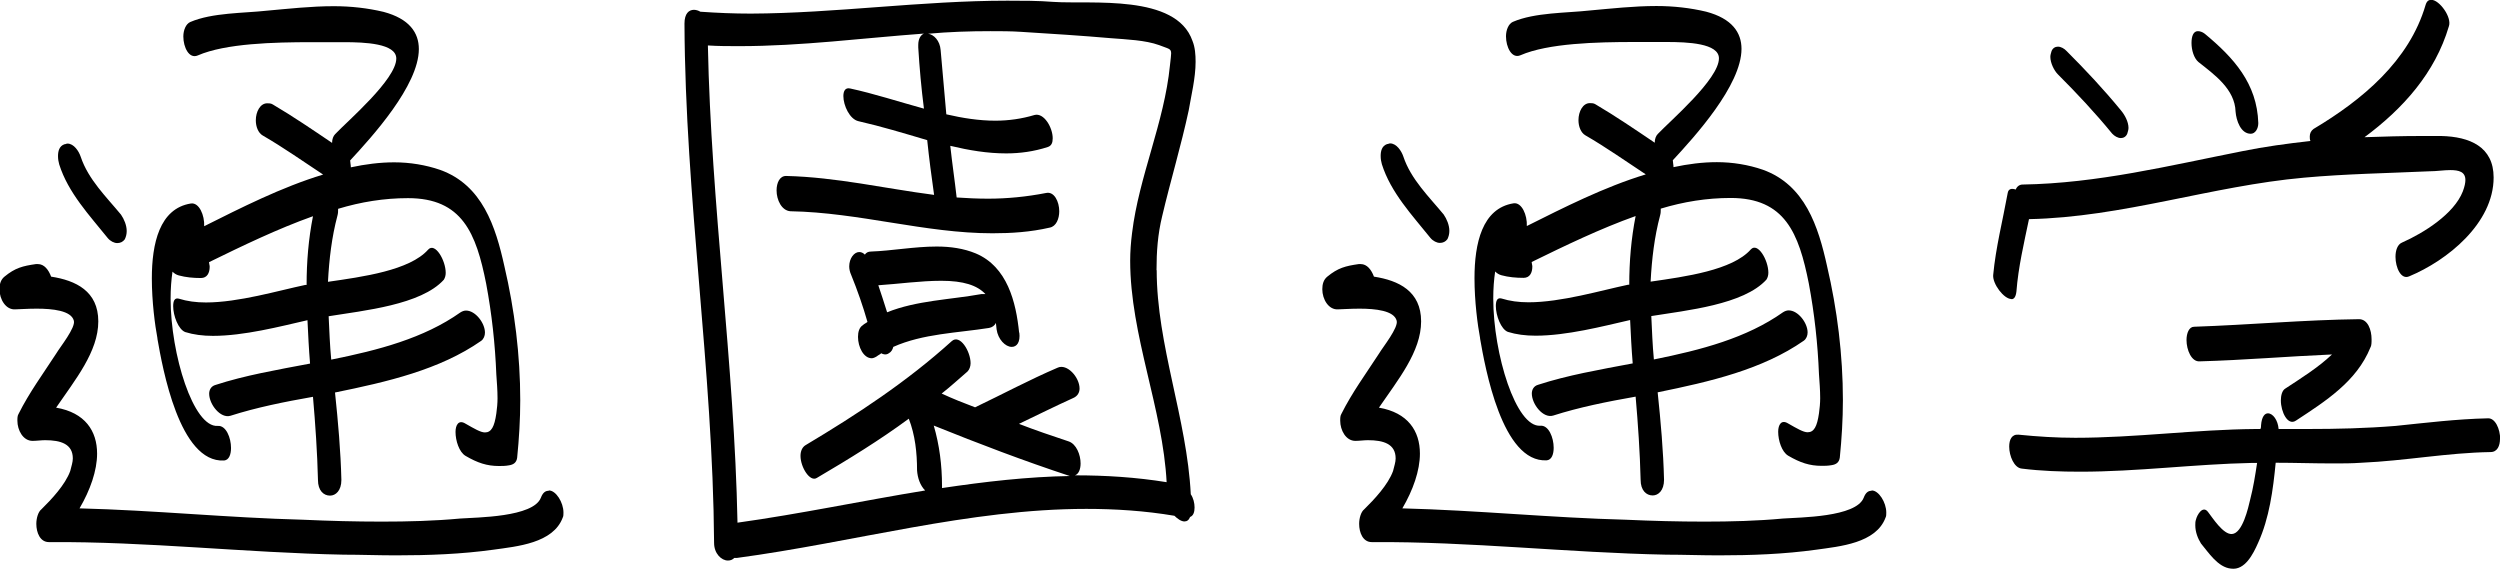 <?xml version="1.0" encoding="UTF-8"?><svg id="_レイヤー_2" xmlns="http://www.w3.org/2000/svg" viewBox="0 0 145.22 33.04"><g id="tsukintsugaku"><g id="org"><path d="M31.89,28.49c.4,0,.84,.69,.84,1.28,0,.11,0,.22-.04,.29-.55,1.5-2.67,1.68-4.02,1.87-1.87,.26-3.77,.33-5.67,.33-1.02,0-2.05-.04-3.04-.04-5.71-.11-11.41-.77-17.12-.73-.51,0-.73-.55-.73-1.06,0-.33,.11-.7,.29-.84,.59-.58,1.39-1.43,1.68-2.23,.07-.29,.15-.51,.15-.73,0-.84-.7-1.06-1.61-1.06-.22,0-.51,.04-.73,.04-.55,0-.88-.62-.88-1.17,0-.15,0-.29,.07-.4,.62-1.24,1.43-2.34,2.19-3.51,.22-.37,1.13-1.5,1.02-1.9-.15-.59-1.24-.7-2.16-.7-.55,0-1.06,.04-1.24,.04-.55,.04-.92-.58-.92-1.17,0-.29,.07-.55,.29-.73,.62-.51,1.06-.62,1.83-.73h.11c.37,0,.62,.33,.77,.73,1.43,.22,2.74,.84,2.74,2.6s-1.35,3.4-2.45,5.01c1.68,.29,2.38,1.35,2.38,2.67,0,.99-.4,2.12-1.02,3.18,4.35,.11,8.67,.55,12.98,.66,1.54,.07,3.04,.11,4.57,.11s3.07-.04,4.57-.18c.95-.07,4.24-.07,4.68-1.21,.11-.29,.26-.4,.44-.4ZM3.44,9.55c-.04-.15-.07-.29-.07-.48,0-.29,.07-.58,.37-.69,.07,0,.11-.04,.18-.04,.37,0,.66,.44,.77,.77,.44,1.32,1.5,2.34,2.34,3.36,.18,.26,.33,.62,.33,.95,0,.18-.04,.33-.11,.48-.11,.15-.26,.22-.44,.22s-.4-.11-.55-.29c-1.06-1.32-2.3-2.63-2.82-4.28Zm5.71,10.13c-.15-.8-.33-2.16-.33-3.51,0-2.01,.44-4.06,2.27-4.35,.48-.07,.8,.69,.77,1.32,2.12-1.06,4.5-2.27,6.91-3-1.17-.77-2.3-1.57-3.51-2.27-.26-.15-.4-.51-.4-.88,0-.51,.26-.99,.66-.99,.11,0,.22,0,.33,.07,1.17,.69,2.3,1.46,3.44,2.23,0-.22,.07-.4,.18-.51,.73-.77,3.55-3.18,3.55-4.39,0-.88-1.83-.95-3.04-.95h-1.87c-2.19,0-5.01,.07-6.62,.77-.51,.22-.84-.48-.84-1.1,0-.37,.15-.73,.4-.84,1.28-.55,3.11-.51,4.46-.66,1.24-.11,2.56-.26,3.88-.26,.99,0,1.97,.11,2.89,.33,1.5,.4,2.05,1.21,2.05,2.16,0,2.12-2.74,5.12-3.99,6.47,0,.11,.04,.26,.04,.4,.84-.18,1.68-.29,2.52-.29,.91,0,1.83,.15,2.67,.44,2.45,.88,3.22,3.29,3.73,5.6,.59,2.52,.92,5.16,.92,7.79,0,1.1-.07,2.23-.18,3.33-.04,.29-.22,.4-.47,.44-.22,.04-.4,.04-.59,.04-.69,0-1.24-.18-1.94-.59-.37-.22-.58-.88-.58-1.39,0-.4,.18-.73,.58-.48,.51,.29,.88,.51,1.13,.51,.37,0,.55-.33,.66-1.1,.04-.29,.07-.59,.07-.88,0-.48-.04-.95-.07-1.39-.07-1.76-.26-3.51-.59-5.27-.58-2.93-1.39-4.97-4.54-4.97-1.39,0-2.74,.22-4.06,.62,0,.15,0,.26-.04,.4-.33,1.24-.48,2.52-.55,3.84,2.01-.29,4.75-.66,5.82-1.87,.4-.44,1.02,.62,1.02,1.35,0,.15-.04,.29-.11,.4-1.32,1.46-4.65,1.79-6.69,2.12,.04,.84,.07,1.68,.15,2.52,2.74-.55,5.38-1.24,7.5-2.74,.11-.07,.22-.11,.33-.11,.55,0,1.1,.73,1.1,1.28,0,.18-.07,.37-.22,.48-2.41,1.68-5.45,2.38-8.49,3,.18,1.72,.33,3.4,.37,5.08,0,.62-.33,.91-.66,.91-.37,0-.7-.29-.7-.91-.04-1.61-.15-3.22-.29-4.83-1.65,.29-3.29,.62-4.79,1.1-.58,.18-1.24-.66-1.24-1.28,0-.22,.11-.44,.37-.51,1.68-.55,3.58-.88,5.49-1.24-.07-.84-.11-1.68-.15-2.52-1.61,.37-3.69,.91-5.49,.91-.59,0-1.13-.07-1.61-.22-.4-.15-.7-.95-.7-1.5,0-.29,.07-.51,.33-.44,.48,.15,.99,.22,1.57,.22,1.9,0,4.21-.69,5.78-1.02h.07c0-1.35,.11-2.67,.37-3.99-2.05,.73-4.1,1.72-6.04,2.67,0,.07,.04,.18,.04,.26,0,.37-.15,.66-.51,.66-.44,0-.88-.04-1.28-.15-.15-.04-.26-.11-.37-.22-.07,.48-.11,.99-.11,1.57,0,3.22,1.32,7.5,2.74,7.39,.48-.04,.77,.69,.77,1.28,0,.37-.11,.7-.4,.73-2.6,.15-3.58-5.38-3.88-7.1Z"/><path d="M67.19,15.69c0,4.35,1.76,8.63,1.98,13.02,.15,.22,.22,.51,.22,.77s-.07,.48-.26,.55c-.07,.18-.18,.26-.33,.26-.18,0-.4-.15-.58-.33-1.72-.29-3.44-.4-5.12-.4-6.8,0-13.5,1.94-20.3,2.85h-.15c-.11,.11-.22,.15-.37,.15-.37,0-.8-.4-.8-1.02-.07-10.09-1.68-20.08-1.72-30.17,0-.59,.26-.8,.55-.8,.11,0,.26,.04,.37,.11,.99,.07,1.94,.11,2.93,.11C48.54,.77,53.51,.04,58.52,.04c.88,0,1.79,0,2.67,.07,2.19,.15,7.13-.48,8.08,2.27,.15,.37,.18,.8,.18,1.21,0,.95-.26,1.98-.4,2.82-.44,2.05-1.06,4.1-1.54,6.14-.26,1.06-.33,2.08-.33,3.15Zm.58,12.36c-.22-4.32-2.12-8.56-2.12-12.91,0-.51,.04-1.06,.11-1.61,.4-3.29,1.87-6.4,2.2-9.73,.04-.37,.07-.59,.07-.7,0-.29-.15-.26-.7-.48-.8-.29-1.9-.33-2.78-.4-1.72-.15-3.48-.26-5.23-.37-.59-.04-1.21-.04-1.79-.04-1.21,0-2.41,.04-3.62,.15,.33,.04,.69,.4,.73,.95l.33,3.73c.95,.22,1.9,.37,2.85,.37,.77,0,1.54-.11,2.27-.33,.55-.15,1.06,.73,1.06,1.35,0,.26-.07,.44-.29,.51-.8,.26-1.61,.37-2.41,.37-1.1,0-2.16-.18-3.25-.44,.11,1.02,.26,2.01,.37,3,.58,.04,1.21,.07,1.83,.07,1.1,0,2.23-.11,3.36-.33,.48-.11,.77,.51,.77,1.06,0,.44-.18,.88-.55,.95-1.13,.26-2.23,.33-3.33,.33-3.91,0-7.75-1.21-11.74-1.28-.51-.04-.8-.66-.8-1.21,0-.44,.18-.84,.55-.84,2.93,.07,5.74,.73,8.6,1.1-.15-1.06-.29-2.12-.4-3.18-1.35-.4-2.67-.8-3.99-1.1-.51-.11-.88-.91-.88-1.46,0-.29,.11-.51,.4-.44,1.35,.29,2.82,.77,4.28,1.17-.15-1.17-.26-2.38-.33-3.55v-.15c0-.37,.15-.58,.33-.66-3.55,.26-7.13,.73-10.72,.73-.62,0-1.21,0-1.83-.04,.18,9.25,1.54,18.47,1.72,27.72,3.66-.51,7.28-1.28,10.9-1.87-.29-.29-.44-.73-.47-1.17,0-1.02-.11-2.05-.48-3-1.68,1.24-3.47,2.34-5.34,3.44-.4,.26-.95-.62-.95-1.28,0-.29,.11-.51,.29-.62,3-1.79,5.89-3.69,8.49-6.04,.48-.44,1.1,.59,1.1,1.28,0,.18-.07,.37-.18,.48-.51,.44-.99,.88-1.5,1.28,.62,.29,1.28,.55,1.94,.8,1.61-.77,3.18-1.61,4.79-2.3,.55-.26,1.28,.55,1.28,1.21,0,.22-.11,.44-.37,.55-1.06,.48-2.08,.99-3.15,1.5,.95,.37,1.9,.69,2.89,1.02,.44,.15,.69,.77,.69,1.28,0,.33-.11,.62-.33,.69,1.79,0,3.55,.11,5.34,.4Zm-8.56-8.74c.07,.58-.15,.84-.44,.84-.37,0-.8-.44-.88-1.02l-.04-.37c-.07,.15-.22,.26-.4,.29-1.83,.29-3.84,.33-5.56,1.1-.04,.15-.11,.29-.26,.37-.15,.11-.33,.07-.44,0-.07,.07-.18,.11-.26,.18-.11,.07-.22,.11-.29,.11-.48,0-.8-.66-.8-1.24,0-.29,.07-.55,.29-.69,.07-.07,.18-.11,.26-.18-.26-.91-.58-1.83-.95-2.74-.07-.15-.11-.33-.11-.48,0-.48,.29-.84,.58-.84,.11,0,.22,.04,.33,.15,.07-.11,.18-.18,.37-.18,1.17-.04,2.52-.29,3.8-.29,.8,0,1.57,.11,2.27,.4,1.83,.77,2.34,2.82,2.52,4.61Zm-1.97-2.23c-.48-.51-1.28-.77-2.56-.77-1.21,0-2.45,.18-3.66,.26,.18,.51,.33,1.02,.51,1.57,1.72-.69,3.66-.73,5.49-1.06h.22Zm-2.52,11.27c2.49-.37,4.97-.66,7.46-.7h-.04c-2.67-.88-5.27-1.87-7.9-2.93,.33,1.13,.48,2.3,.48,3.51v.11Z"/><path d="M108.73,28.49c.4,0,.84,.69,.84,1.28,0,.11,0,.22-.04,.29-.55,1.5-2.67,1.68-4.02,1.87-1.87,.26-3.77,.33-5.67,.33-1.02,0-2.05-.04-3.04-.04-5.71-.11-11.41-.77-17.12-.73-.51,0-.73-.55-.73-1.06,0-.33,.11-.7,.29-.84,.59-.58,1.39-1.43,1.68-2.23,.07-.29,.15-.51,.15-.73,0-.84-.7-1.06-1.61-1.06-.22,0-.51,.04-.73,.04-.55,0-.88-.62-.88-1.17,0-.15,0-.29,.07-.4,.62-1.24,1.43-2.34,2.19-3.51,.22-.37,1.13-1.5,1.02-1.9-.15-.59-1.24-.7-2.16-.7-.55,0-1.06,.04-1.24,.04-.55,.04-.92-.58-.92-1.17,0-.29,.07-.55,.29-.73,.62-.51,1.06-.62,1.83-.73h.11c.37,0,.62,.33,.77,.73,1.43,.22,2.74,.84,2.74,2.6s-1.35,3.4-2.45,5.01c1.68,.29,2.38,1.35,2.38,2.67,0,.99-.4,2.12-1.02,3.18,4.35,.11,8.67,.55,12.98,.66,1.54,.07,3.04,.11,4.57,.11s3.07-.04,4.57-.18c.95-.07,4.24-.07,4.68-1.21,.11-.29,.26-.4,.44-.4Zm-28.46-18.95c-.04-.15-.07-.29-.07-.48,0-.29,.07-.58,.37-.69,.07,0,.11-.04,.18-.04,.37,0,.66,.44,.77,.77,.44,1.32,1.5,2.34,2.34,3.36,.18,.26,.33,.62,.33,.95,0,.18-.04,.33-.11,.48-.11,.15-.26,.22-.44,.22s-.4-.11-.55-.29c-1.06-1.32-2.3-2.63-2.82-4.28Zm5.71,10.13c-.15-.8-.33-2.16-.33-3.51,0-2.01,.44-4.06,2.27-4.35,.48-.07,.8,.69,.77,1.32,2.12-1.06,4.5-2.27,6.91-3-1.17-.77-2.3-1.57-3.51-2.27-.26-.15-.4-.51-.4-.88,0-.51,.26-.99,.66-.99,.11,0,.22,0,.33,.07,1.17,.69,2.3,1.46,3.44,2.23,0-.22,.07-.4,.18-.51,.73-.77,3.55-3.18,3.55-4.39,0-.88-1.83-.95-3.04-.95h-1.87c-2.19,0-5.01,.07-6.62,.77-.51,.22-.84-.48-.84-1.1,0-.37,.15-.73,.4-.84,1.28-.55,3.11-.51,4.46-.66,1.24-.11,2.56-.26,3.88-.26,.99,0,1.97,.11,2.89,.33,1.5,.4,2.05,1.21,2.05,2.16,0,2.12-2.74,5.12-3.99,6.47,0,.11,.04,.26,.04,.4,.84-.18,1.68-.29,2.52-.29,.91,0,1.83,.15,2.67,.44,2.45,.88,3.22,3.29,3.73,5.6,.59,2.52,.92,5.16,.92,7.79,0,1.1-.07,2.23-.18,3.33-.04,.29-.22,.4-.47,.44-.22,.04-.4,.04-.59,.04-.69,0-1.24-.18-1.94-.59-.37-.22-.58-.88-.58-1.39,0-.4,.18-.73,.58-.48,.51,.29,.88,.51,1.13,.51,.37,0,.55-.33,.66-1.1,.04-.29,.07-.59,.07-.88,0-.48-.04-.95-.07-1.39-.07-1.76-.26-3.51-.59-5.27-.58-2.93-1.39-4.97-4.54-4.97-1.39,0-2.74,.22-4.06,.62,0,.15,0,.26-.04,.4-.33,1.24-.48,2.52-.55,3.84,2.01-.29,4.75-.66,5.82-1.87,.4-.44,1.02,.62,1.02,1.35,0,.15-.04,.29-.11,.4-1.32,1.46-4.65,1.79-6.69,2.12,.04,.84,.07,1.68,.15,2.52,2.74-.55,5.38-1.24,7.5-2.74,.11-.07,.22-.11,.33-.11,.55,0,1.1,.73,1.1,1.28,0,.18-.07,.37-.22,.48-2.41,1.68-5.45,2.38-8.49,3,.18,1.72,.33,3.4,.37,5.08,0,.62-.33,.91-.66,.91-.37,0-.7-.29-.7-.91-.04-1.61-.15-3.22-.29-4.83-1.65,.29-3.29,.62-4.79,1.1-.58,.18-1.24-.66-1.24-1.28,0-.22,.11-.44,.37-.51,1.68-.55,3.58-.88,5.49-1.24-.07-.84-.11-1.68-.15-2.52-1.61,.37-3.69,.91-5.49,.91-.59,0-1.13-.07-1.61-.22-.4-.15-.7-.95-.7-1.5,0-.29,.07-.51,.33-.44,.48,.15,.99,.22,1.57,.22,1.9,0,4.21-.69,5.78-1.02h.07c0-1.35,.11-2.67,.37-3.99-2.05,.73-4.1,1.72-6.04,2.67,0,.07,.04,.18,.04,.26,0,.37-.15,.66-.51,.66-.44,0-.88-.04-1.28-.15-.15-.04-.26-.11-.37-.22-.07,.48-.11,.99-.11,1.57,0,3.22,1.32,7.5,2.74,7.39,.48-.04,.77,.69,.77,1.28,0,.37-.11,.7-.4,.73-2.6,.15-3.58-5.38-3.88-7.1Z"/><path d="M116.84,17.37c-.44,0-1.1-.88-1.06-1.39,.15-1.61,.55-3.15,.84-4.75,.04-.29,.26-.29,.47-.22,.07-.18,.22-.29,.4-.29,4.35-.07,8.52-1.1,12.77-1.94,1.28-.26,2.6-.44,3.95-.59-.04-.07-.04-.18-.04-.26,0-.18,.07-.33,.22-.44,2.82-1.68,5.56-3.95,6.51-7.21,.07-.22,.18-.29,.33-.29,.47,0,1.21,1.02,1.02,1.54-.8,2.71-2.67,4.79-4.9,6.44,1.13-.04,2.2-.07,3.29-.07h1.17c1.65,.04,3.04,.62,3.04,2.41,0,2.67-2.71,4.83-4.9,5.74-.48,.22-.8-.51-.8-1.13,0-.37,.11-.73,.4-.84,1.24-.55,3-1.65,3.51-2.96,.11-.29,.15-.51,.15-.66,0-.48-.37-.58-.88-.58-.37,0-.8,.07-1.21,.07-2.41,.11-4.86,.15-7.28,.37-5.38,.48-10.53,2.3-15.98,2.41-.29,1.39-.62,2.78-.73,4.21-.04,.33-.15,.44-.29,.44Zm28.38,8.12c0,.4-.15,.77-.55,.77-2.52,.04-4.97,.51-7.5,.62-.55,.04-1.1,.04-1.65,.04-1.13,0-2.23-.04-3.33-.04-.15,1.57-.37,3.22-1.02,4.65-.29,.66-.77,1.61-1.57,1.5-.77-.07-1.32-.95-1.75-1.46-.18-.29-.33-.66-.33-1.06,0-.11,0-.22,.04-.33,.07-.29,.4-.84,.7-.44,.26,.33,.88,1.32,1.39,1.28,.62-.04,.95-1.54,1.06-2.01,.18-.69,.29-1.39,.4-2.12h-.29c-3.36,.07-6.66,.51-9.98,.51-1.13,0-2.27-.04-3.4-.18-.44-.04-.73-.73-.73-1.28,0-.4,.15-.73,.55-.69,1.1,.11,2.19,.18,3.29,.18,3.51,0,6.95-.48,10.46-.51h.29c.04-.07,.04-.15,.04-.22,.04-.51,.22-.69,.4-.69,.29,0,.58,.4,.62,.91h1.68c1.72,0,3.4-.04,5.12-.18,1.75-.18,3.55-.4,5.34-.44,.44-.04,.73,.62,.73,1.21ZM119.54,4.32c-.22-.22-.44-.66-.44-1.02,0-.11,.04-.22,.07-.33,.07-.18,.22-.26,.37-.26,.18,0,.37,.11,.51,.26,1.1,1.1,2.16,2.23,3.15,3.44,.22,.26,.44,.66,.44,1.02,0,.11-.04,.22-.07,.33-.07,.18-.22,.26-.37,.26-.18,0-.37-.11-.51-.26-.99-1.21-2.05-2.34-3.15-3.44Zm12.95,18.95c0-.29,.07-.59,.26-.7,.88-.58,1.9-1.21,2.71-1.98-2.56,.11-5.12,.33-7.68,.4-.48,.04-.77-.66-.77-1.24,0-.4,.15-.77,.44-.77,3.22-.11,6.4-.4,9.58-.44,.51,0,.73,.62,.73,1.17,0,.18,0,.37-.07,.48-.8,1.97-2.6,3.11-4.32,4.24-.48,.33-.88-.51-.88-1.17Zm-5.19-20.77c0-.4,.11-.69,.37-.69,.11,0,.26,.04,.4,.15,1.68,1.39,3.04,2.89,3.11,5.19,0,.33-.18,.62-.44,.62-.58,0-.84-.77-.88-1.28-.04-1.32-1.24-2.16-2.16-2.89-.26-.22-.4-.69-.4-1.1Z"/></g></g></svg>